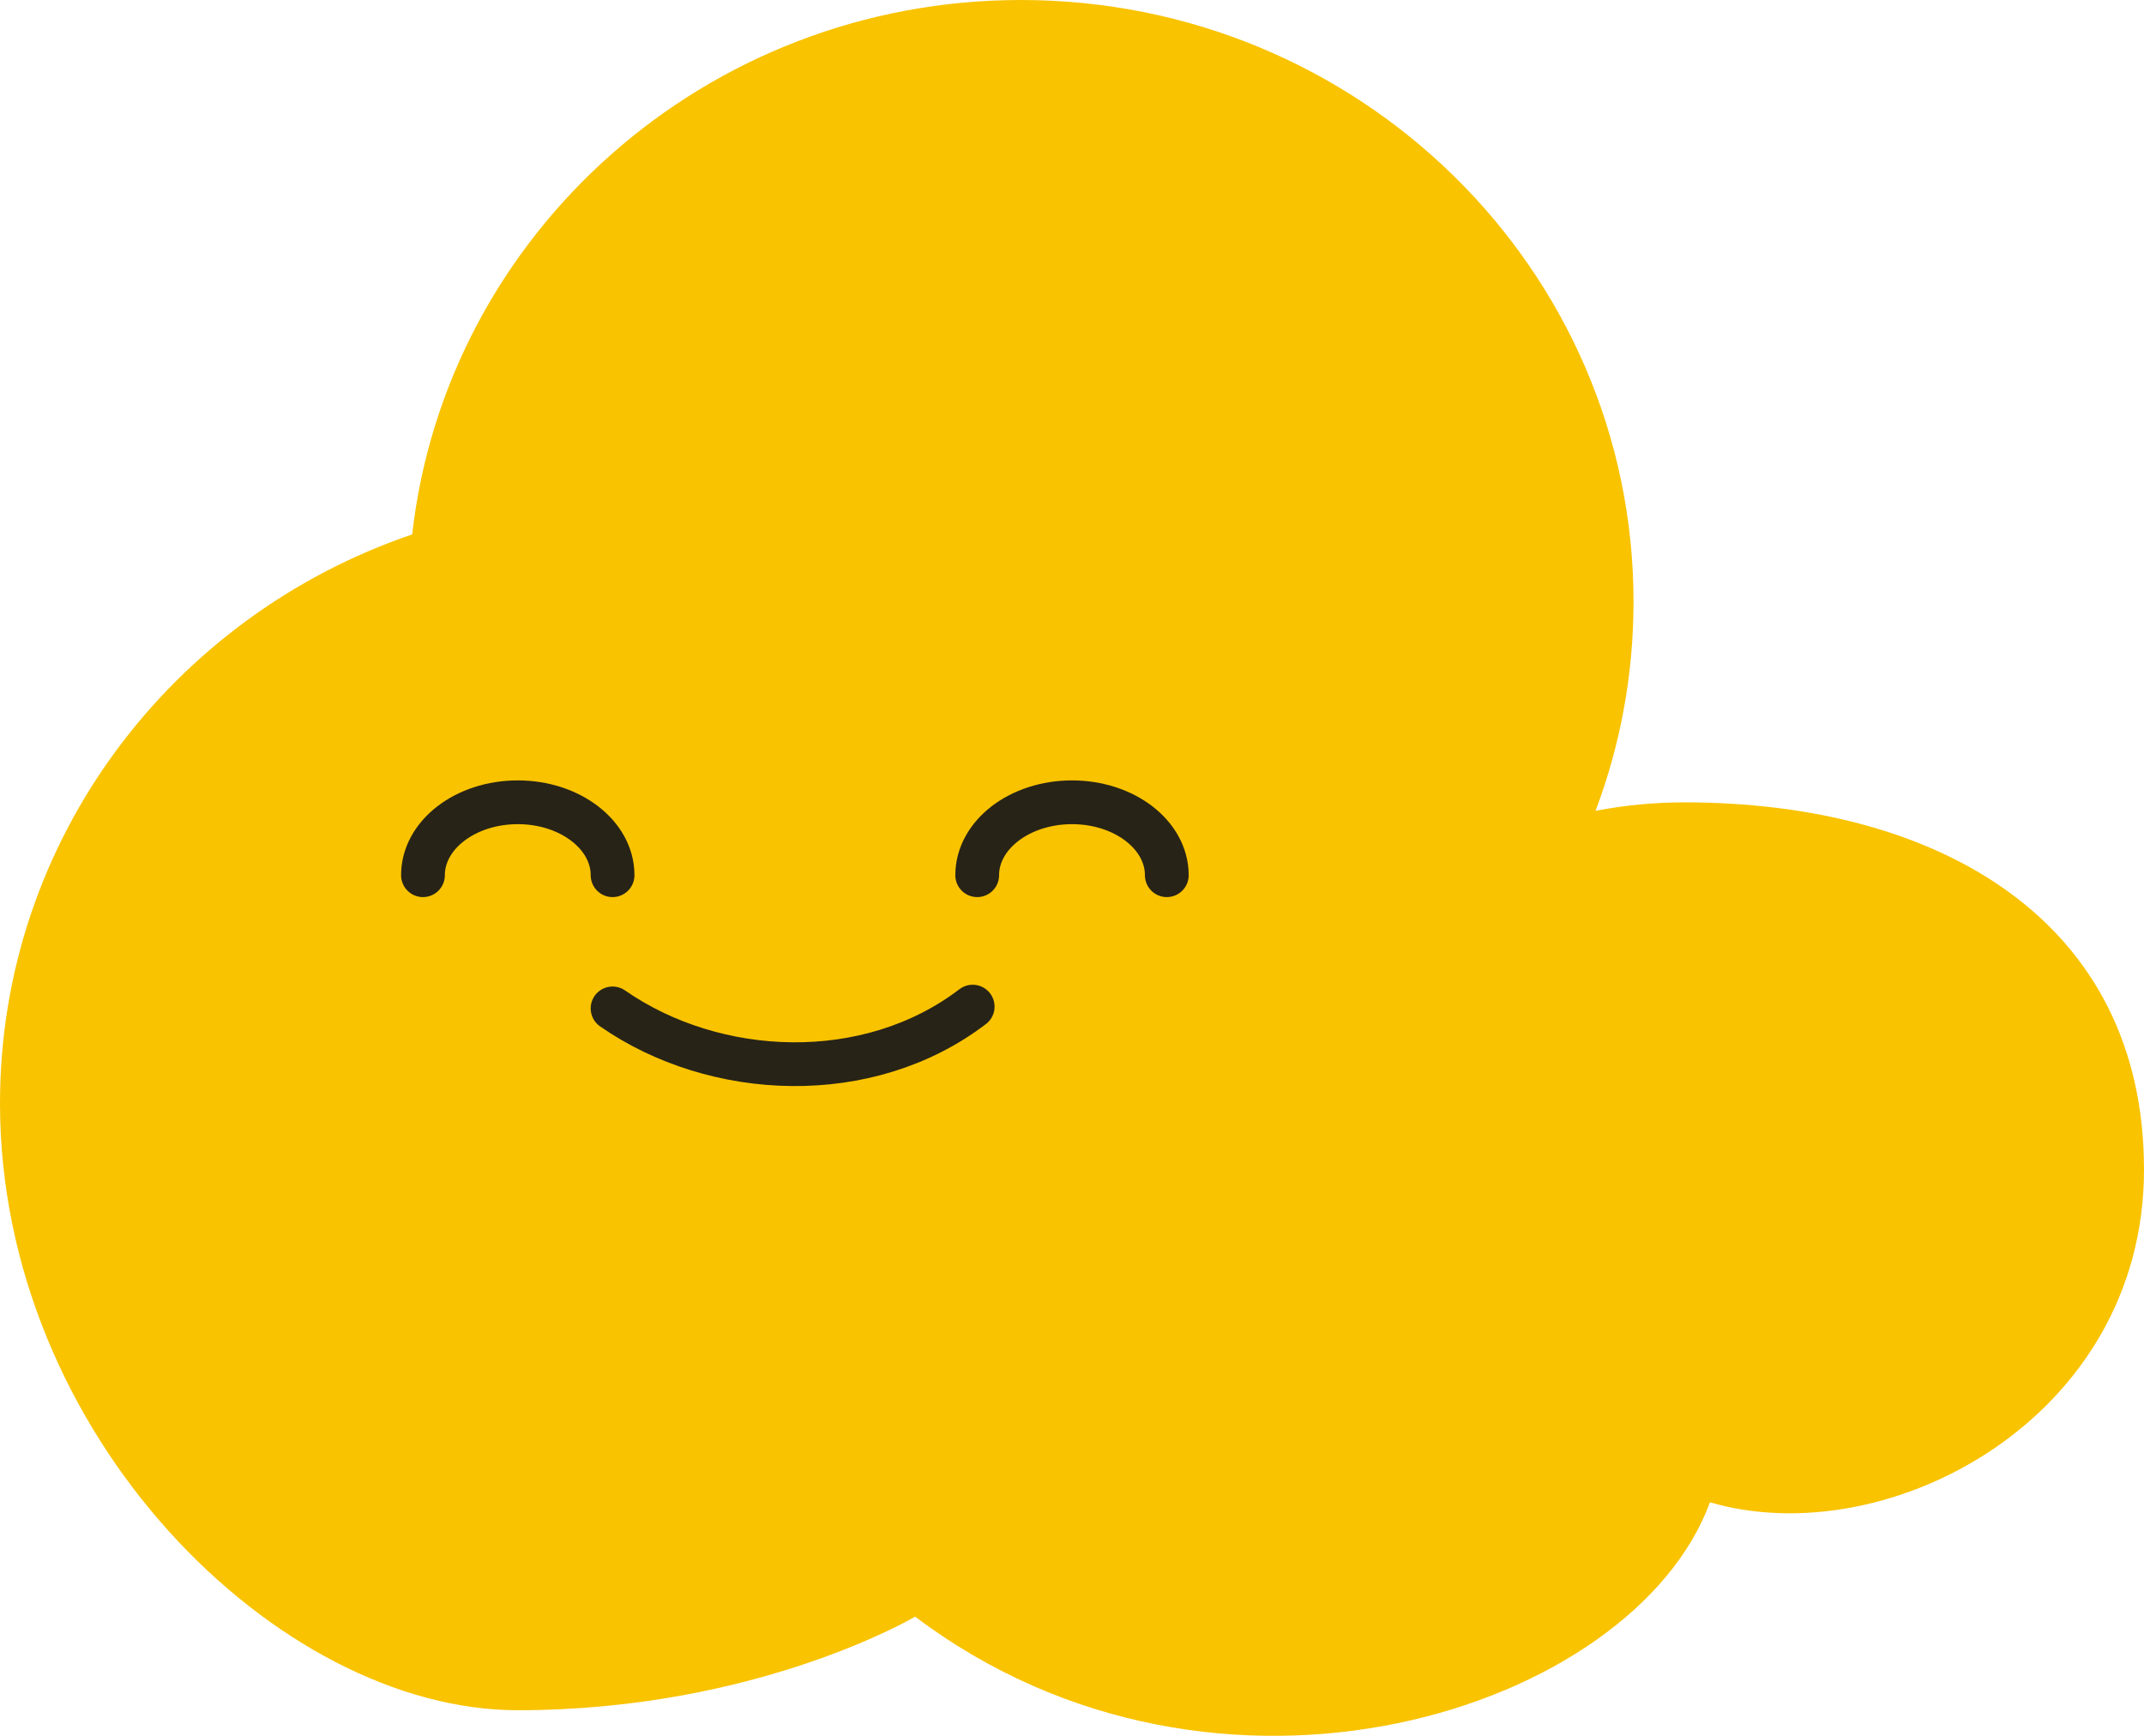 <svg width="147" height="119" viewBox="0 0 147 119" fill="none" xmlns="http://www.w3.org/2000/svg">
  <path d="M35.495 117.244C19.054 117.244 0 98.417 0 75.633C0 57.575 11.812 42.227 28.26 36.637C30.597 16.026 48.393 0 70 0C93.196 0 112 18.47 112 41.254C112 46.294 111.08 51.122 109.396 55.587C111.371 55.205 113.412 55.006 115.5 55.006C132.897 55.006 147 63.094 147 80.182C147 97.27 129.389 106.553 117.241 102.989C112 117.244 83.539 126.509 62.744 110.829C62.744 110.829 51.937 117.244 35.495 117.244Z" fill="#F9C300"/>
  <path d="M80 60C80 57.239 77.09 55 73.5 55C69.91 55 67 57.239 67 60" stroke="#272317" stroke-width="3" stroke-linecap="round" stroke-linejoin="round"/>
  <path d="M42 60C42 57.239 39.09 55 35.5 55C31.91 55 29 57.239 29 60" stroke="#272317" stroke-width="3" stroke-linecap="round" stroke-linejoin="round"/>
  <path d="M66.691 69.009C59.5 74.499 49 73.999 42 69.131" stroke="#272317" stroke-width="3" stroke-linecap="round"/>
</svg>